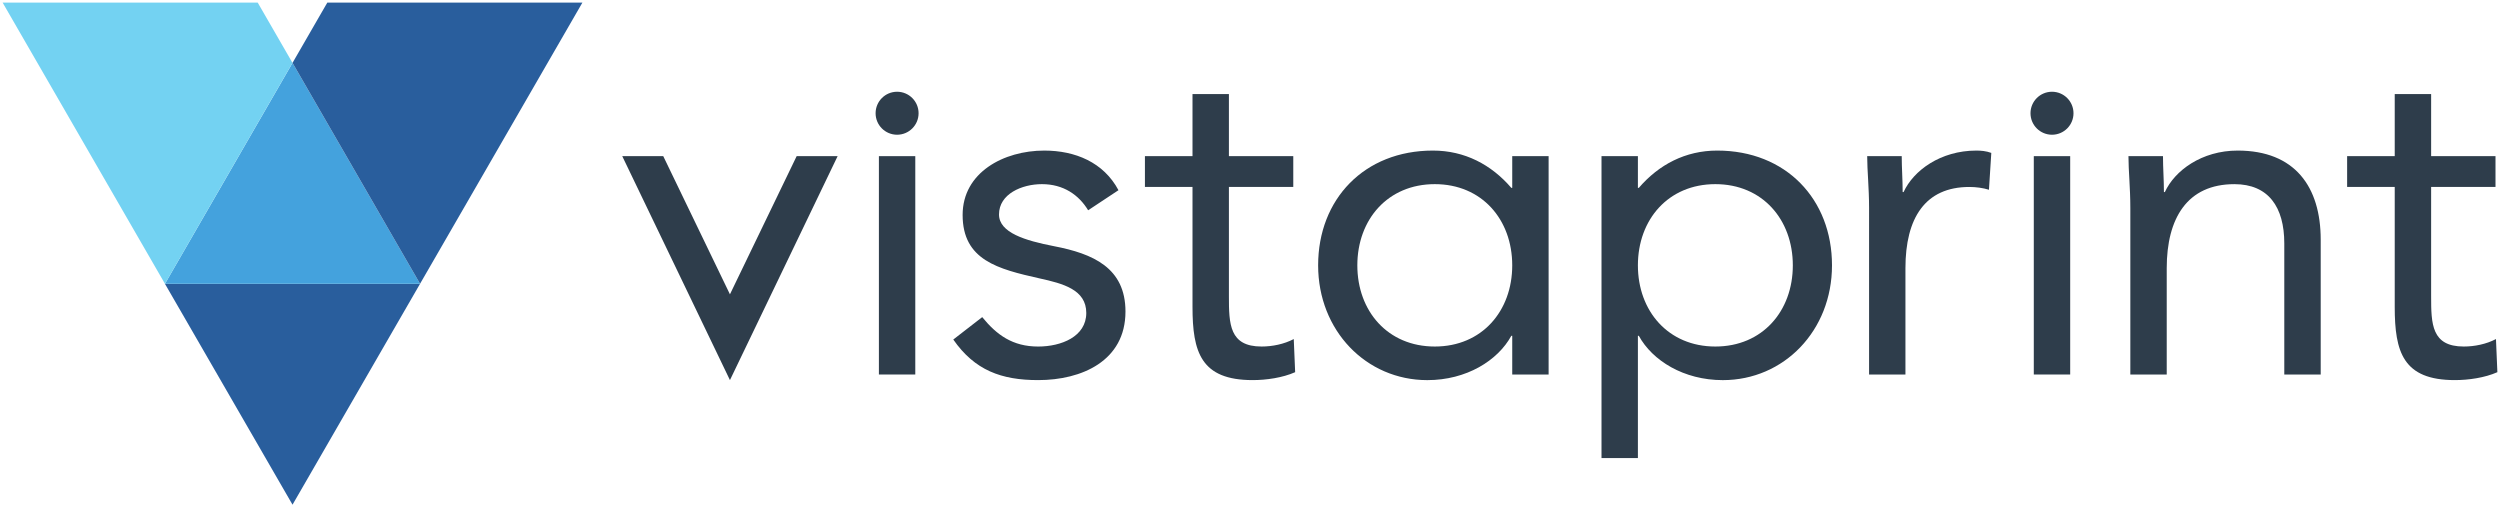 <?xml version="1.0" encoding="UTF-8" standalone="no"?>
<!-- Created with Inkscape (http://www.inkscape.org/) -->

<svg
   xmlns:dc="http://purl.org/dc/elements/1.1/"
   xmlns:cc="http://creativecommons.org/ns#"
   xmlns:rdf="http://www.w3.org/1999/02/22-rdf-syntax-ns#"
   xmlns:svg="http://www.w3.org/2000/svg"
   xmlns="http://www.w3.org/2000/svg"
   xmlns:sodipodi="http://sodipodi.sourceforge.net/DTD/sodipodi-0.dtd"
   xmlns:inkscape="http://www.inkscape.org/namespaces/inkscape"
   width="238.034"
   height="48.304"
   viewBox="0 0 238.034 48.304"
   id="svg25799"
   version="1.1"
   inkscape:version="0.91 r13725"
   sodipodi:docname="vistaprint.svg">
  <defs
     id="defs25801">
    <clipPath
       id="clipPath25544"
       clipPathUnits="userSpaceOnUse">
      <path
         inkscape:connector-curvature="0"
         id="path25546"
         d="m 0,0 575.433,0 0,360 L 0,360 0,0 Z" />
    </clipPath>
    <clipPath
       id="clipPath25530"
       clipPathUnits="userSpaceOnUse">
      <path
         inkscape:connector-curvature="0"
         id="path25532"
         d="m 0,0 575.433,0 0,360 L 0,360 0,0 Z" />
    </clipPath>
    <clipPath
       id="clipPath25492"
       clipPathUnits="userSpaceOnUse">
      <path
         inkscape:connector-curvature="0"
         id="path25494"
         d="m 0,0 575.433,0 0,360 L 0,360 0,0 Z" />
    </clipPath>
  </defs>
  <sodipodi:namedview
     id="base"
     pagecolor="#ffffff"
     bordercolor="#666666"
     borderopacity="1.0"
     inkscape:pageopacity="0.0"
     inkscape:pageshadow="2"
     inkscape:zoom="3.6871503"
     inkscape:cx="122.7235"
     inkscape:cy="23.902185"
     inkscape:document-units="px"
     inkscape:current-layer="layer1"
     showgrid="false"
     fit-margin-top="0"
     fit-margin-left="0"
     fit-margin-right="0"
     fit-margin-bottom="0"
     units="px"
     inkscape:window-width="1280"
     inkscape:window-height="744"
     inkscape:window-x="-4"
     inkscape:window-y="-4"
     inkscape:window-maximized="1" />
  <g
     inkscape:label="Layer 1"
     inkscape:groupmode="layer"
     id="layer1"
     transform="translate(-274.419,-619.389)">
    <g
       id="g25484"
       transform="matrix(1.25,0,0,-1.25,350.272,634.257)">
      <path
         d="M 0,0 -5.082,-10.525 -10.162,0 -13.285,0 -5.082,-17.059 3.12,0 0,0 Z"
         style="fill:#2e3d4b;fill-opacity:1;fill-rule:nonzero;stroke:none"
         id="path25486"
         inkscape:connector-curvature="0" />
    </g>
    <g
       id="g25488"
       transform="matrix(1.25,0,0,-1.25,219.748,804.717)">
      <g
         id="g25490"
         clip-path="url(#clipPath25492)">
        <g
           id="g25496"
           transform="translate(118.553,124.107)">
          <path
             d="m 0,0 c 1.101,-1.351 2.311,-2.241 4.265,-2.241 1.743,0 3.662,0.748 3.662,2.559 0,1.779 -1.778,2.24 -3.554,2.631 -3.163,0.712 -5.865,1.385 -5.865,4.836 0,3.233 3.126,4.901 6.219,4.901 2.346,0 4.515,-0.887 5.652,-3.018 L 8.068,8.139 c -0.709,1.173 -1.884,1.99 -3.518,1.99 -1.529,0 -3.271,-0.745 -3.271,-2.309 0,-1.387 1.991,-1.991 4.195,-2.418 2.951,-0.568 5.438,-1.635 5.438,-4.976 0,-3.768 -3.342,-5.223 -6.647,-5.223 -2.808,0 -4.834,0.744 -6.469,3.09 L 0,0 Z"
             style="fill:#2e3d4b;fill-opacity:1;fill-rule:nonzero;stroke:none"
             id="path25498"
             inkscape:connector-curvature="0" />
        </g>
        <g
           id="g25500"
           transform="translate(142.247,134.022)">
          <path
             d="m 0,0 -4.903,0 0,-8.316 c 0,-2.133 0.035,-3.839 2.489,-3.839 0.817,0 1.706,0.179 2.451,0.569 l 0.106,-2.523 c -0.958,-0.426 -2.203,-0.603 -3.235,-0.603 -3.944,0 -4.584,2.131 -4.584,5.579 l 0,9.133 -3.624,0 0,2.347 3.624,0 0,4.727 2.773,0 0,-4.727 L 0,2.347 0,0 Z"
             style="fill:#2e3d4b;fill-opacity:1;fill-rule:nonzero;stroke:none"
             id="path25502"
             inkscape:connector-curvature="0" />
        </g>
        <g
           id="g25504"
           transform="translate(233.821,134.022)">
          <path
             d="m 0,0 -4.903,0 0,-8.316 c 0,-2.133 0.033,-3.839 2.488,-3.839 0.817,0 1.706,0.179 2.451,0.569 l 0.107,-2.523 c -0.959,-0.426 -2.204,-0.603 -3.235,-0.603 -3.947,0 -4.584,2.131 -4.584,5.579 l 0,9.133 -3.626,0 0,2.347 3.626,0 0,4.727 2.773,0 0,-4.727 L 0,2.347 0,0 Z"
             style="fill:#2e3d4b;fill-opacity:1;fill-rule:nonzero;stroke:none"
             id="path25506"
             inkscape:connector-curvature="0" />
        </g>
        <g
           id="g25508"
           transform="translate(165.725,136.368)">
          <path
             d="m 0,0 2.772,0 0,-2.416 0.07,0 c 1.53,1.777 3.555,2.841 5.972,2.841 5.225,0 8.743,-3.694 8.743,-8.743 0,-4.974 -3.66,-8.742 -8.317,-8.742 -2.984,0 -5.367,1.492 -6.398,3.376 l -0.07,0 0,-9.314 -2.772,0 L 0,0 Z m 8.672,-14.501 c 3.589,0 5.901,2.702 5.901,6.183 0,3.484 -2.312,6.186 -5.901,6.186 -3.589,0 -5.9,-2.702 -5.9,-6.186 0,-3.481 2.311,-6.183 5.9,-6.183"
             style="fill:#2e3d4b;fill-opacity:1;fill-rule:nonzero;stroke:none"
             id="path25510"
             inkscape:connector-curvature="0" />
        </g>
        <g
           id="g25512"
           transform="translate(161.696,136.368)">
          <path
             d="m 0,0 -2.771,0 0,-2.416 -0.07,0 c -1.529,1.777 -3.556,2.841 -5.972,2.841 -5.225,0 -8.743,-3.694 -8.743,-8.743 0,-4.974 3.661,-8.742 8.317,-8.742 2.985,0 5.368,1.492 6.398,3.376 l 0.07,0 0,-2.95 2.771,0 L 0,0 Z m -8.669,-14.501 c -3.591,0 -5.901,2.702 -5.901,6.183 0,3.484 2.31,6.186 5.901,6.186 3.589,0 5.898,-2.702 5.898,-6.186 0,-3.481 -2.309,-6.183 -5.898,-6.183"
             style="fill:#2e3d4b;fill-opacity:1;fill-rule:nonzero;stroke:none"
             id="path25514"
             inkscape:connector-curvature="0" />
        </g>
        <g
           id="g25516"
           transform="translate(186.106,132.423)">
          <path
             d="m 0,0 c 0,1.529 -0.144,2.843 -0.144,3.945 l 2.631,0 c 0,-0.89 0.071,-1.813 0.071,-2.737 l 0.07,0 C 3.375,2.843 5.435,4.37 8.174,4.37 8.528,4.37 8.92,4.336 9.31,4.193 L 9.131,1.386 C 8.671,1.529 8.135,1.598 7.639,1.598 4.263,1.598 2.77,-0.781 2.77,-4.586 l 0,-8.101 -2.77,0 L 0,0 Z"
             style="fill:#2e3d4b;fill-opacity:1;fill-rule:nonzero;stroke:none"
             id="path25518"
             inkscape:connector-curvature="0" />
        </g>
        <g
           id="g25520"
           transform="translate(206.006,132.423)">
          <path
             d="m 0,0 c 0,1.529 -0.143,2.843 -0.143,3.945 l 2.63,0 c 0,-0.89 0.072,-1.813 0.072,-2.737 l 0.071,0 c 0.746,1.635 2.807,3.162 5.545,3.162 4.372,0 6.326,-2.772 6.326,-6.788 l 0,-10.269 -2.774,0 0,9.986 c 0,2.772 -1.207,4.513 -3.8,4.513 -3.591,0 -5.155,-2.593 -5.155,-6.398 l 0,-8.101 -2.772,0 L 0,0 Z"
             style="fill:#2e3d4b;fill-opacity:1;fill-rule:nonzero;stroke:none"
             id="path25522"
             inkscape:connector-curvature="0" />
        </g>
      </g>
    </g>
    <path
       d="m 358.102,634.257 3.465,0 0,20.79 -3.465,0 0,-20.79 z"
       style="fill:#2e3d4b;fill-opacity:1;fill-rule:nonzero;stroke:none"
       id="path25524"
       inkscape:connector-curvature="0" />
    <g
       id="g25526"
       transform="matrix(1.25,0,0,-1.25,219.748,804.717)">
      <g
         id="g25528"
         clip-path="url(#clipPath25530)">
        <g
           id="g25534"
           transform="translate(113.706,139.637)">
          <path
             d="m 0,0 c 0,-0.905 -0.733,-1.637 -1.637,-1.637 -0.904,0 -1.637,0.732 -1.637,1.637 0,0.904 0.733,1.637 1.637,1.637 C -0.733,1.637 0,0.904 0,0"
             style="fill:#2e3d4b;fill-opacity:1;fill-rule:nonzero;stroke:none"
             id="path25536"
             inkscape:connector-curvature="0" />
        </g>
      </g>
    </g>
    <path
       d="m 468.064,634.257 3.465,0 0,20.79 -3.465,0 0,-20.79 z"
       style="fill:#2e3d4b;fill-opacity:1;fill-rule:nonzero;stroke:none"
       id="path25538"
       inkscape:connector-curvature="0" />
    <g
       id="g25548"
       transform="matrix(1.25,0,0,-1.25,471.844,630.171)">
      <path
         d="m 0,0 c 0,-0.905 -0.734,-1.637 -1.637,-1.637 -0.904,0 -1.638,0.732 -1.638,1.637 0,0.904 0.734,1.637 1.638,1.637 C -0.734,1.637 0,0.904 0,0"
         style="fill:#2e3d4b;fill-opacity:1;fill-rule:nonzero;stroke:none"
         id="path25550"
         inkscape:connector-curvature="0" />
    </g>
    <g
       id="g25556"
       transform="matrix(1.25,0,0,-1.25,302.271,667.443)">
      <path
         d="m 0,0 9.714,16.825 -19.431,0 L 0,0 Z"
         style="fill:#295e9d;fill-opacity:1;fill-rule:nonzero;stroke:none"
         id="path25558"
         inkscape:connector-curvature="0" />
    </g>
    <g
       id="g25560"
       transform="matrix(1.25,0,0,-1.25,290.125,646.41)">
      <path
         d="M 0,0 19.431,0 9.717,16.827 0,0 Z"
         style="fill:#44a2dd;fill-opacity:1;fill-rule:nonzero;stroke:none"
         id="path25562"
         inkscape:connector-curvature="0" />
    </g>
    <g
       id="g25564"
       transform="matrix(1.25,0,0,-1.25,298.958,619.639)">
      <path
         d="M 0,0 -19.431,0 -7.066,-21.417 2.649,-4.59 0,0 Z"
         style="fill:#73d2f2;fill-opacity:1;fill-rule:nonzero;stroke:none"
         id="path25566"
         inkscape:connector-curvature="0" />
    </g>
    <g
       id="g25568"
       transform="matrix(1.25,0,0,-1.25,305.582,619.639)">
      <path
         d="M 0,0 -2.649,-4.59 7.065,-21.417 19.431,0 0,0 Z"
         style="fill:#295e9d;fill-opacity:1;fill-rule:nonzero;stroke:none"
         id="path25570"
         inkscape:connector-curvature="0" />
    </g>
  </g>
</svg>
